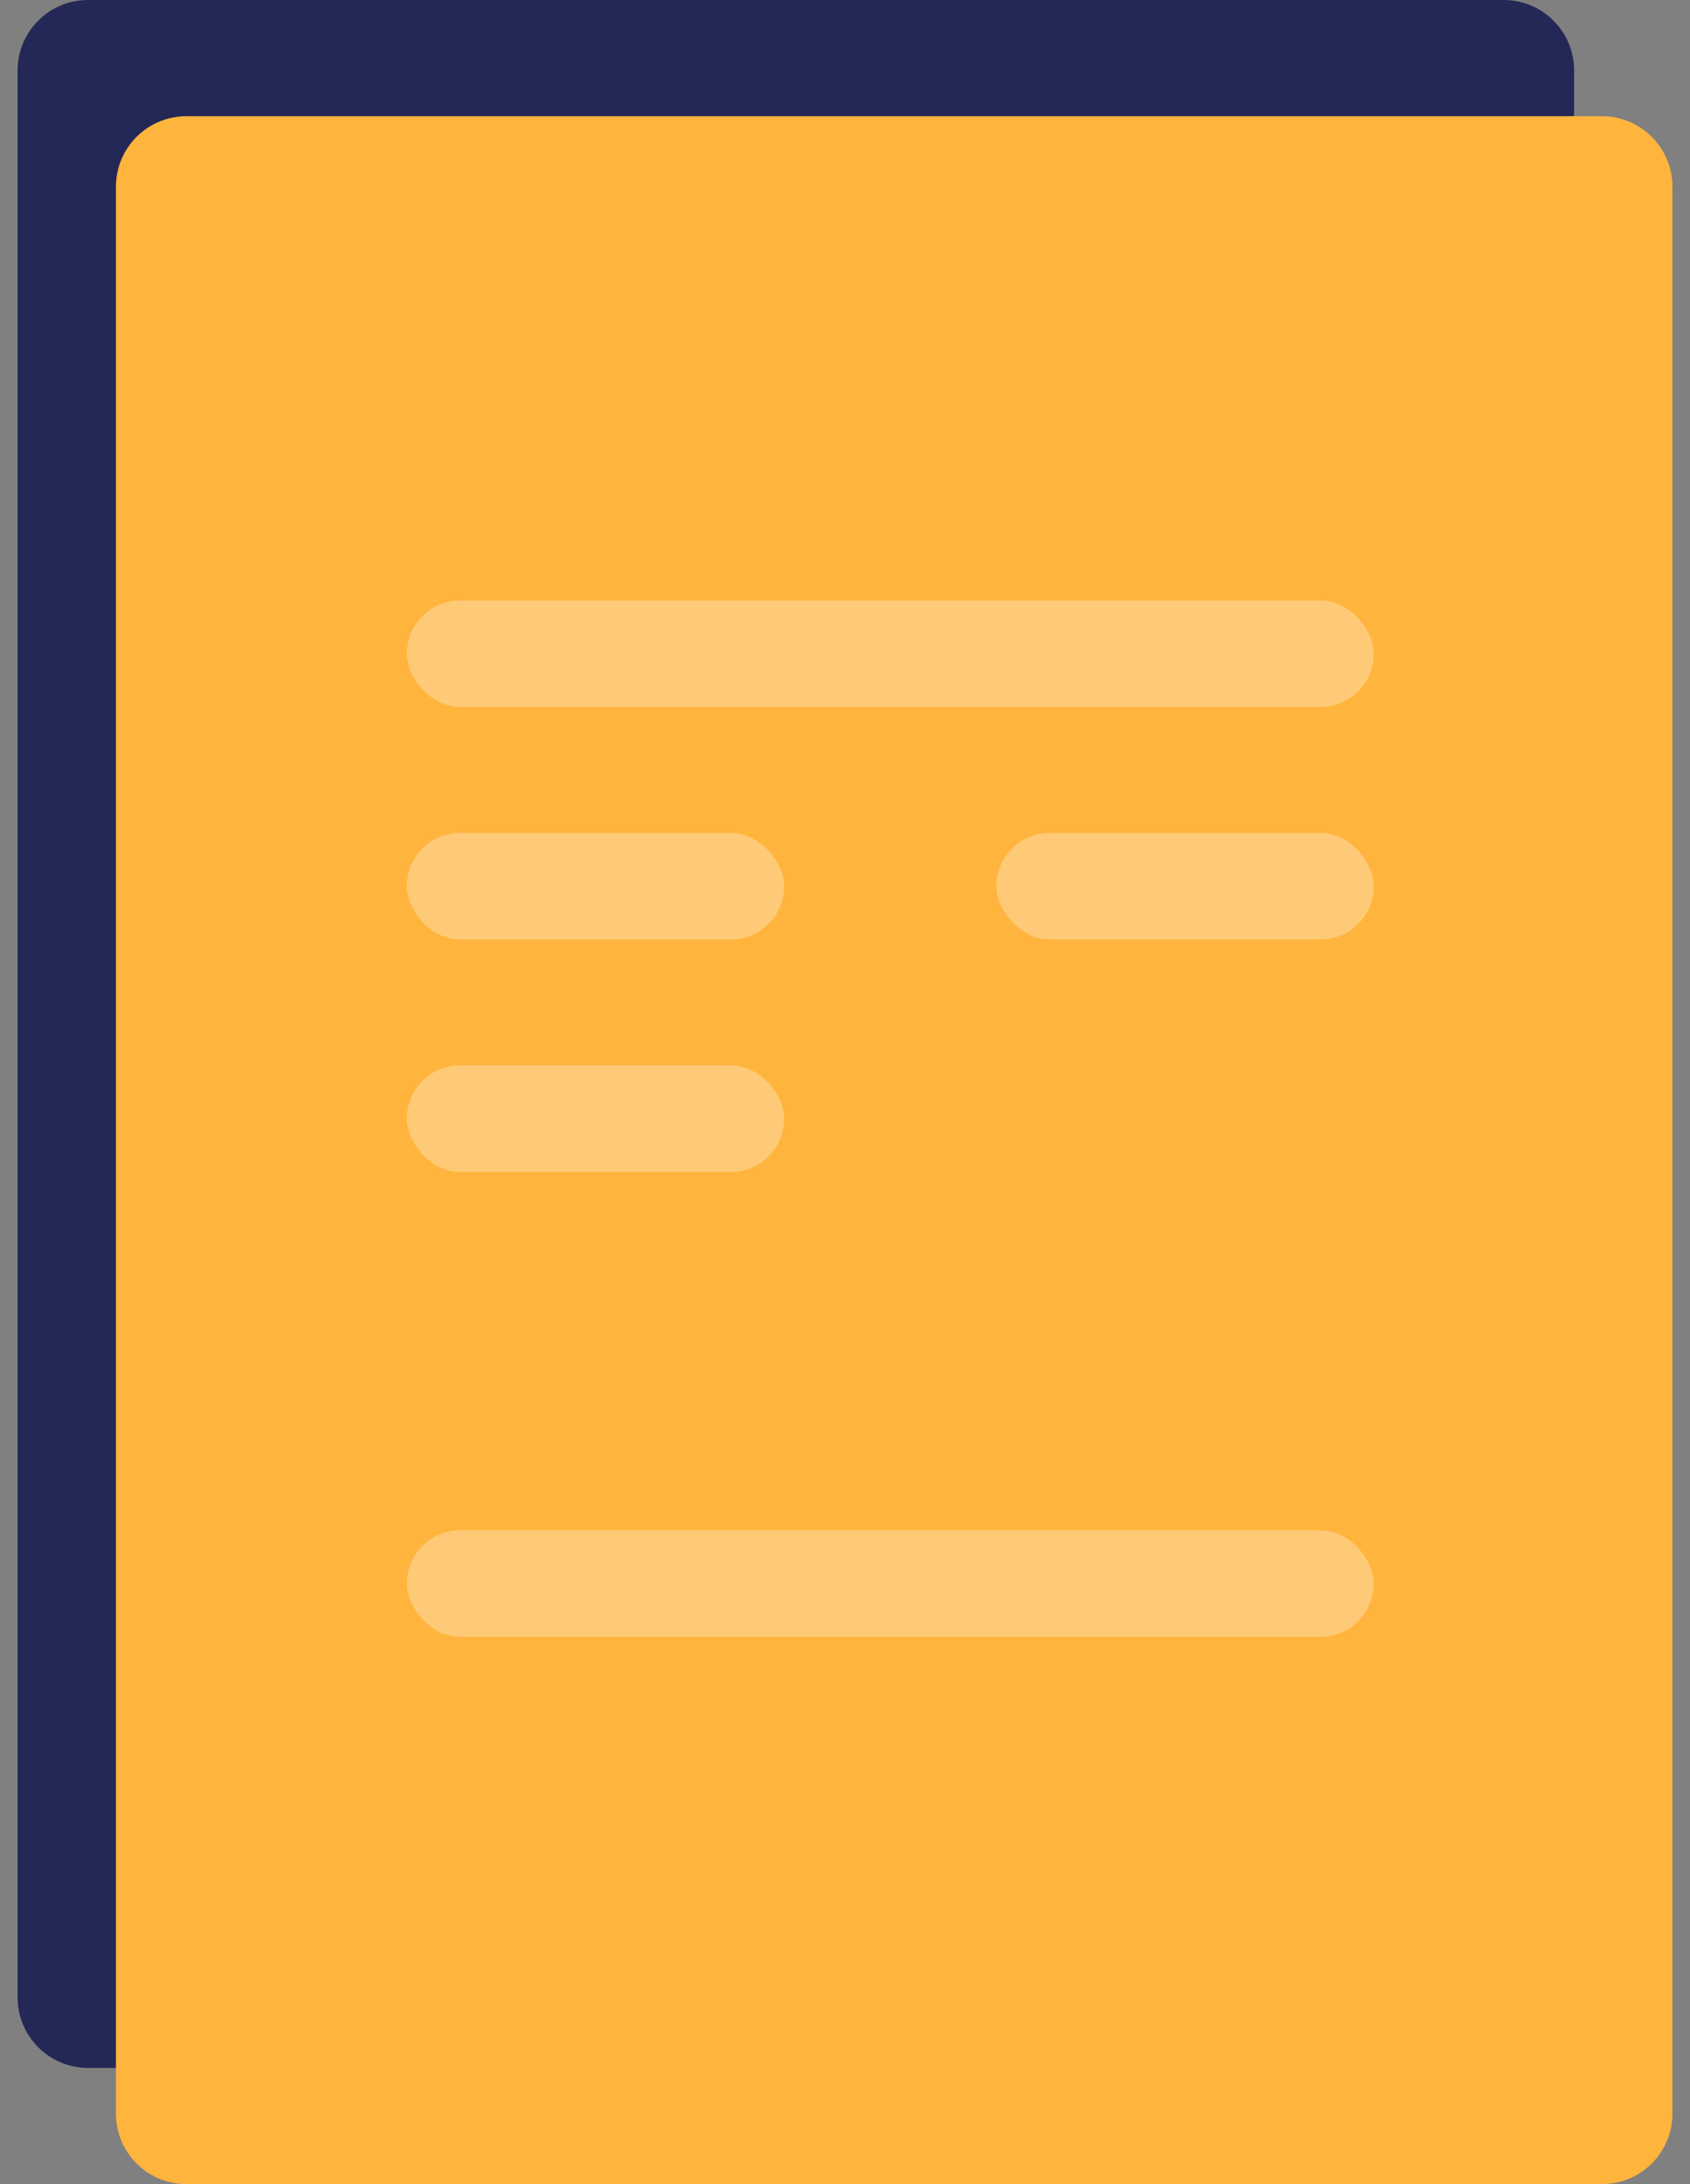 <svg width="48" height="62" viewBox="0 0 48 62" fill="none" xmlns="http://www.w3.org/2000/svg">
<rect x="0" y="0" width="48" height="62" fill="#808080" stroke="none"/>
<path d="M42.708 0H2.5C1.395 0 0.5 0.895 0.5 2V56.701C0.5 57.805 1.395 58.701 2.5 58.701H42.708C43.812 58.701 44.708 57.805 44.708 56.701V2C44.708 0.895 43.812 0 42.708 0Z" fill="#232856"/>
<path d="M45.501 3.299H5.293C4.188 3.299 3.293 4.195 3.293 5.299V60C3.293 61.105 4.188 62 5.293 62H45.501C46.605 62 47.501 61.105 47.501 60V5.299C47.501 4.195 46.605 3.299 45.501 3.299Z" fill="#FFB43D"/>
<rect x="11.555" y="17.046" width="27.462" height="3.024" rx="1.512" fill="white" fill-opacity="0.3"/>
<rect x="11.555" y="43.441" width="27.462" height="3.024" rx="1.512" fill="white" fill-opacity="0.3"/>
<rect x="11.555" y="23.645" width="10.717" height="3.024" rx="1.512" fill="white" fill-opacity="0.3"/>
<rect x="28.301" y="23.645" width="10.717" height="3.024" rx="1.512" fill="white" fill-opacity="0.3"/>
<rect x="11.555" y="30.244" width="10.717" height="3.024" rx="1.512" fill="white" fill-opacity="0.3"/>
</svg>

